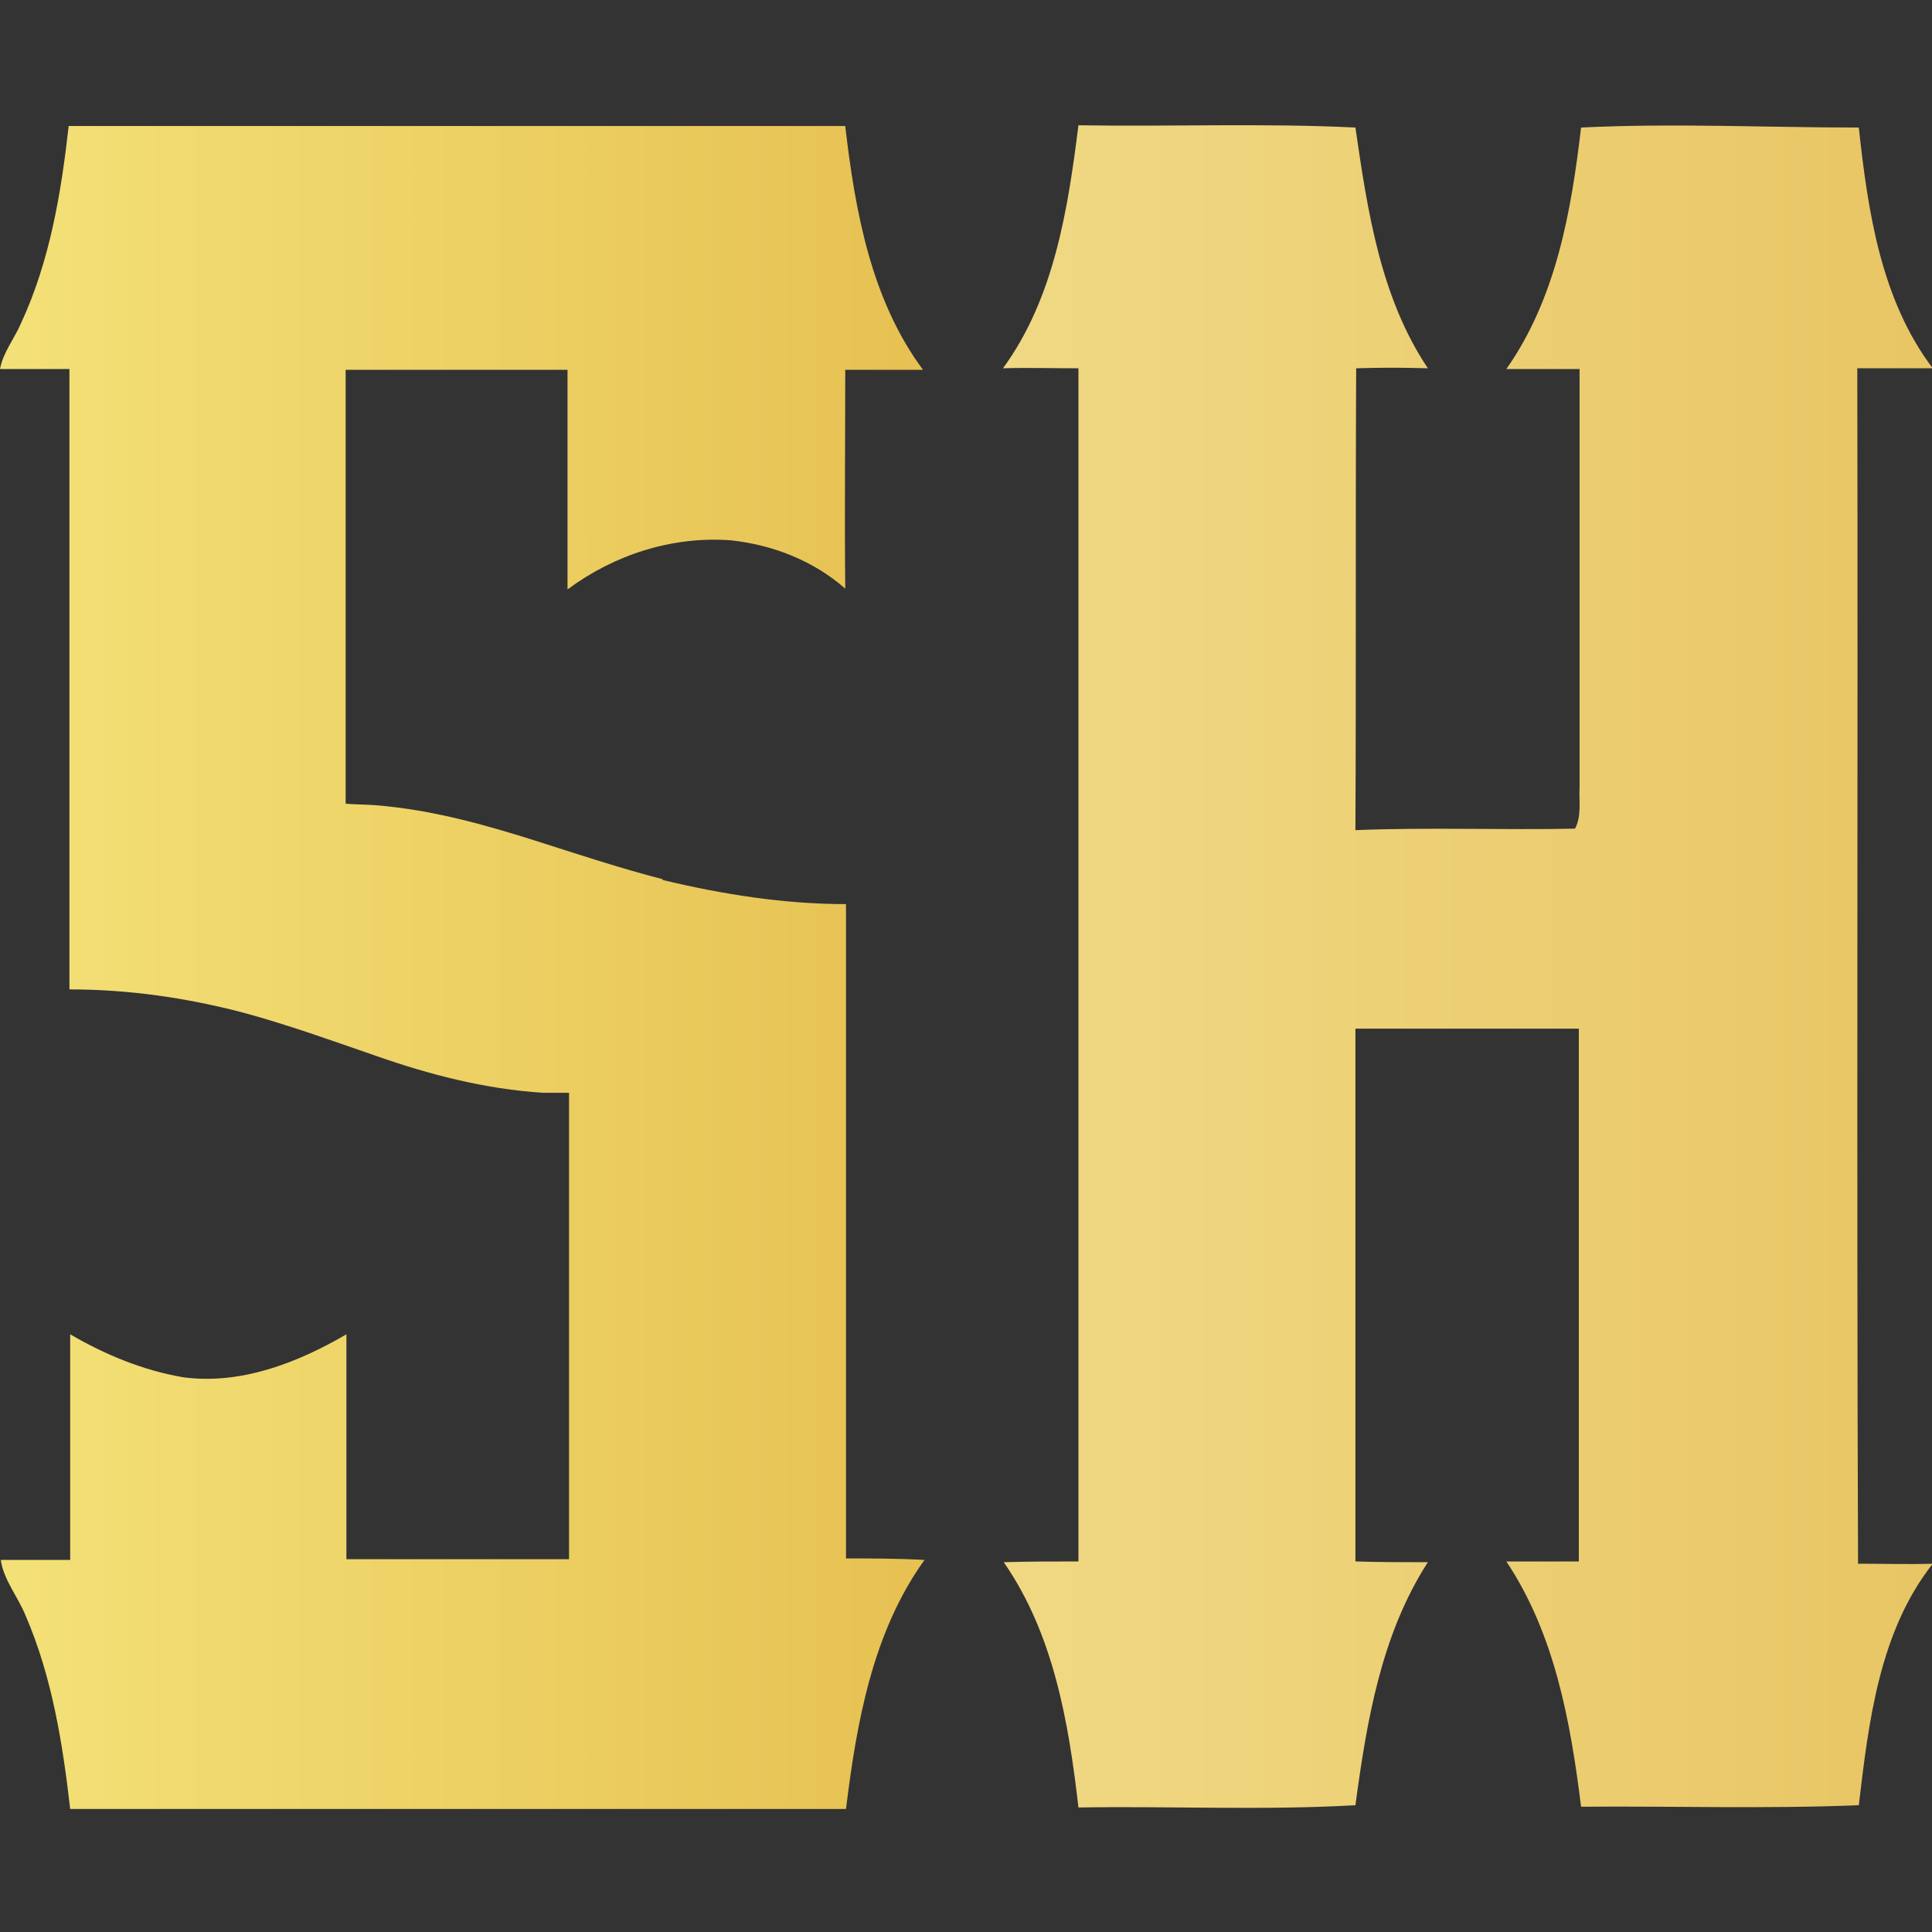 <?xml version="1.0" encoding="UTF-8"?> <svg xmlns="http://www.w3.org/2000/svg" xmlns:xlink="http://www.w3.org/1999/xlink" version="1.1" id="Layer_1" x="0px" y="0px" viewBox="0 0 256 256" style="enable-background:new 0 0 256 256;" xml:space="preserve"><rect x="0" y="0" width="256" height="256" fill="#333333" stroke="none"/> <style type="text/css"> .st0{fill:url(#SVGID_1_);} .st1{fill:url(#SVGID_2_);} </style> <g> <linearGradient id="SVGID_1_" gradientUnits="userSpaceOnUse" x1="-932.718" y1="128" x2="727.901" y2="128"> <stop offset="0" style="stop-color:#F4E37A"></stop> <stop offset="0.198" style="stop-color:#DCA633"></stop> <stop offset="0.215" style="stop-color:#DEAB3A"></stop> <stop offset="0.318" style="stop-color:#EAC86A"></stop> <stop offset="0.407" style="stop-color:#F2DE8B"></stop> <stop offset="0.478" style="stop-color:#F8EDA0"></stop> <stop offset="0.522" style="stop-color:#FAF5A9"></stop> <stop offset="0.569" style="stop-color:#F7EA9C"></stop> <stop offset="0.653" style="stop-color:#EFD67F"></stop> <stop offset="0.766" style="stop-color:#E3B84F"></stop> <stop offset="0.83" style="stop-color:#DCA633"></stop> <stop offset="1" style="stop-color:#F4E37A"></stop> </linearGradient> <path class="st0" d="M189.2,48.8c-6.3-9.4-8-20.9-9.6-31.9c-12.2-0.6-24.4-0.1-36.7-0.3c-1.4,11.1-3.2,22.9-10,32.2 c3.3-0.1,6.7,0,10,0c0,52.7,0,105.4,0,158.1c-3.3,0-6.6,0-9.9,0.1c6.6,9.5,8.6,21.2,9.9,32.5c12.2-0.2,24.5,0.4,36.7-0.3 c1.5-11.1,3.4-22.6,9.6-32.2c-3.2,0-6.4,0-9.6-0.1c0-23.5,0-47.1,0-70.6c3.6,0,7.2,0,10.9,0c5.5,0,10.9,0,16.4,0c0.6,0,1.7,0,2.3,0 c0,23.5,0,47.1,0,70.6c-3.2,0-6.4,0-9.6,0c6.4,9.6,8.5,21.2,9.9,32.5c12.3-0.1,24.5,0.3,36.8-0.2c1.3-11,2.7-23,9.8-32 c-3.3,0.1-6.6,0-9.9,0c-0.2-52.8,0-105.6-0.1-158.4c3.3,0,6.6,0,10,0c-6.9-9.1-8.6-20.9-9.8-31.9c-12.3,0-24.5-0.6-36.8,0 c-1.3,11.1-3.3,22.6-9.9,32c3.2,0,6.5,0,9.7,0c0,18.5,0,37,0,55.4c-0.1,1.8,0.3,3.8-0.6,5.5c-9.7,0.2-19.4-0.2-29.1,0.2 c0.1-20.4,0-40.8,0.1-61.2C182.8,48.7,186,48.7,189.2,48.8z"></path> <linearGradient id="SVGID_2_" gradientUnits="userSpaceOnUse" x1="-7.951" y1="128" x2="1164.049" y2="128"> <stop offset="0" style="stop-color:#F4E37A"></stop> <stop offset="0.198" style="stop-color:#DCA633"></stop> <stop offset="0.215" style="stop-color:#DEAB3A"></stop> <stop offset="0.318" style="stop-color:#EAC86A"></stop> <stop offset="0.407" style="stop-color:#F2DE8B"></stop> <stop offset="0.478" style="stop-color:#F8EDA0"></stop> <stop offset="0.522" style="stop-color:#FAF5A9"></stop> <stop offset="0.569" style="stop-color:#F7EA9C"></stop> <stop offset="0.653" style="stop-color:#EFD67F"></stop> <stop offset="0.766" style="stop-color:#E3B84F"></stop> <stop offset="0.83" style="stop-color:#DCA633"></stop> <stop offset="1" style="stop-color:#F4E37A"></stop> </linearGradient> <path class="st1" d="M112.1,206.5c0-28.9,0-57.8,0-86.7c-8.2,0-16.4-1.3-24.3-3.2v-0.1c-5.4-1.4-10.6-3.1-15.9-4.8 c-7.2-2.3-14.5-4.4-22.1-5c-1.3-0.1-2.6-0.1-4-0.2c0-19.2,0-38.3,0-57.5c3.1,0,6.2,0,9.2,0c5.6,0,11.2,0,16.8,0c1.1,0,2.3,0,3.4,0 c0,9.7,0,19.4,0,29.1c6.2-4.6,13.9-7.1,21.7-6.5c5.5,0.6,10.9,2.7,15.1,6.4c-0.1-9.6,0-19.3,0-29c3.4,0,6.9,0,10.3,0 c-6.9-9.3-9-21.1-10.3-32.3c-5,0-10,0-14.9,0c-8.4,0-16.8,0-25.2,0c-5.6,0-11.2,0-16.9,0c-7.6,0-15.2,0-22.8,0 c-7.7,0-15.4,0-23.1,0c-1,8.9-2.5,17.9-6.3,26.1c-0.9,2.1-2.4,3.9-2.8,6.1c3.1,0,6.1,0,9.2,0c0,27.4,0,54.8,0,82.2 c7.8,0,15.5,1.1,23.1,3.1c5.9,1.6,11.7,3.7,17.5,5.7c7.1,2.5,14.5,4.4,22.1,4.9c1.2,0,2.3,0,3.5,0c0,20.6,0,41.2,0,61.8 c-1.2,0-2.3,0-3.5,0c-7.4,0-14.7,0-22.1,0c-1.3,0-2.6,0-3.9,0c0-9.9,0-19.9,0-29.8c-6.5,3.8-14,6.7-21.6,5.7 c-5.3-0.9-10.4-3-15-5.7c0,10,0,19.9,0,29.9c-3.1,0-6.1,0-9.2,0c0.4,2.7,2.3,4.9,3.3,7.4c3.5,8.1,4.9,16.9,5.9,25.6 c5.1,0,10.3,0,15.4,0c8.4,0,16.8,0,25.2,0c7.4,0,14.8,0,22.1,0c5.3,0,10.7,0,16,0c8,0,16,0,24.1,0c1.4-11.4,3.5-23.4,10.4-33 C118.9,206.5,115.5,206.5,112.1,206.5z"></path> </g> </svg> 